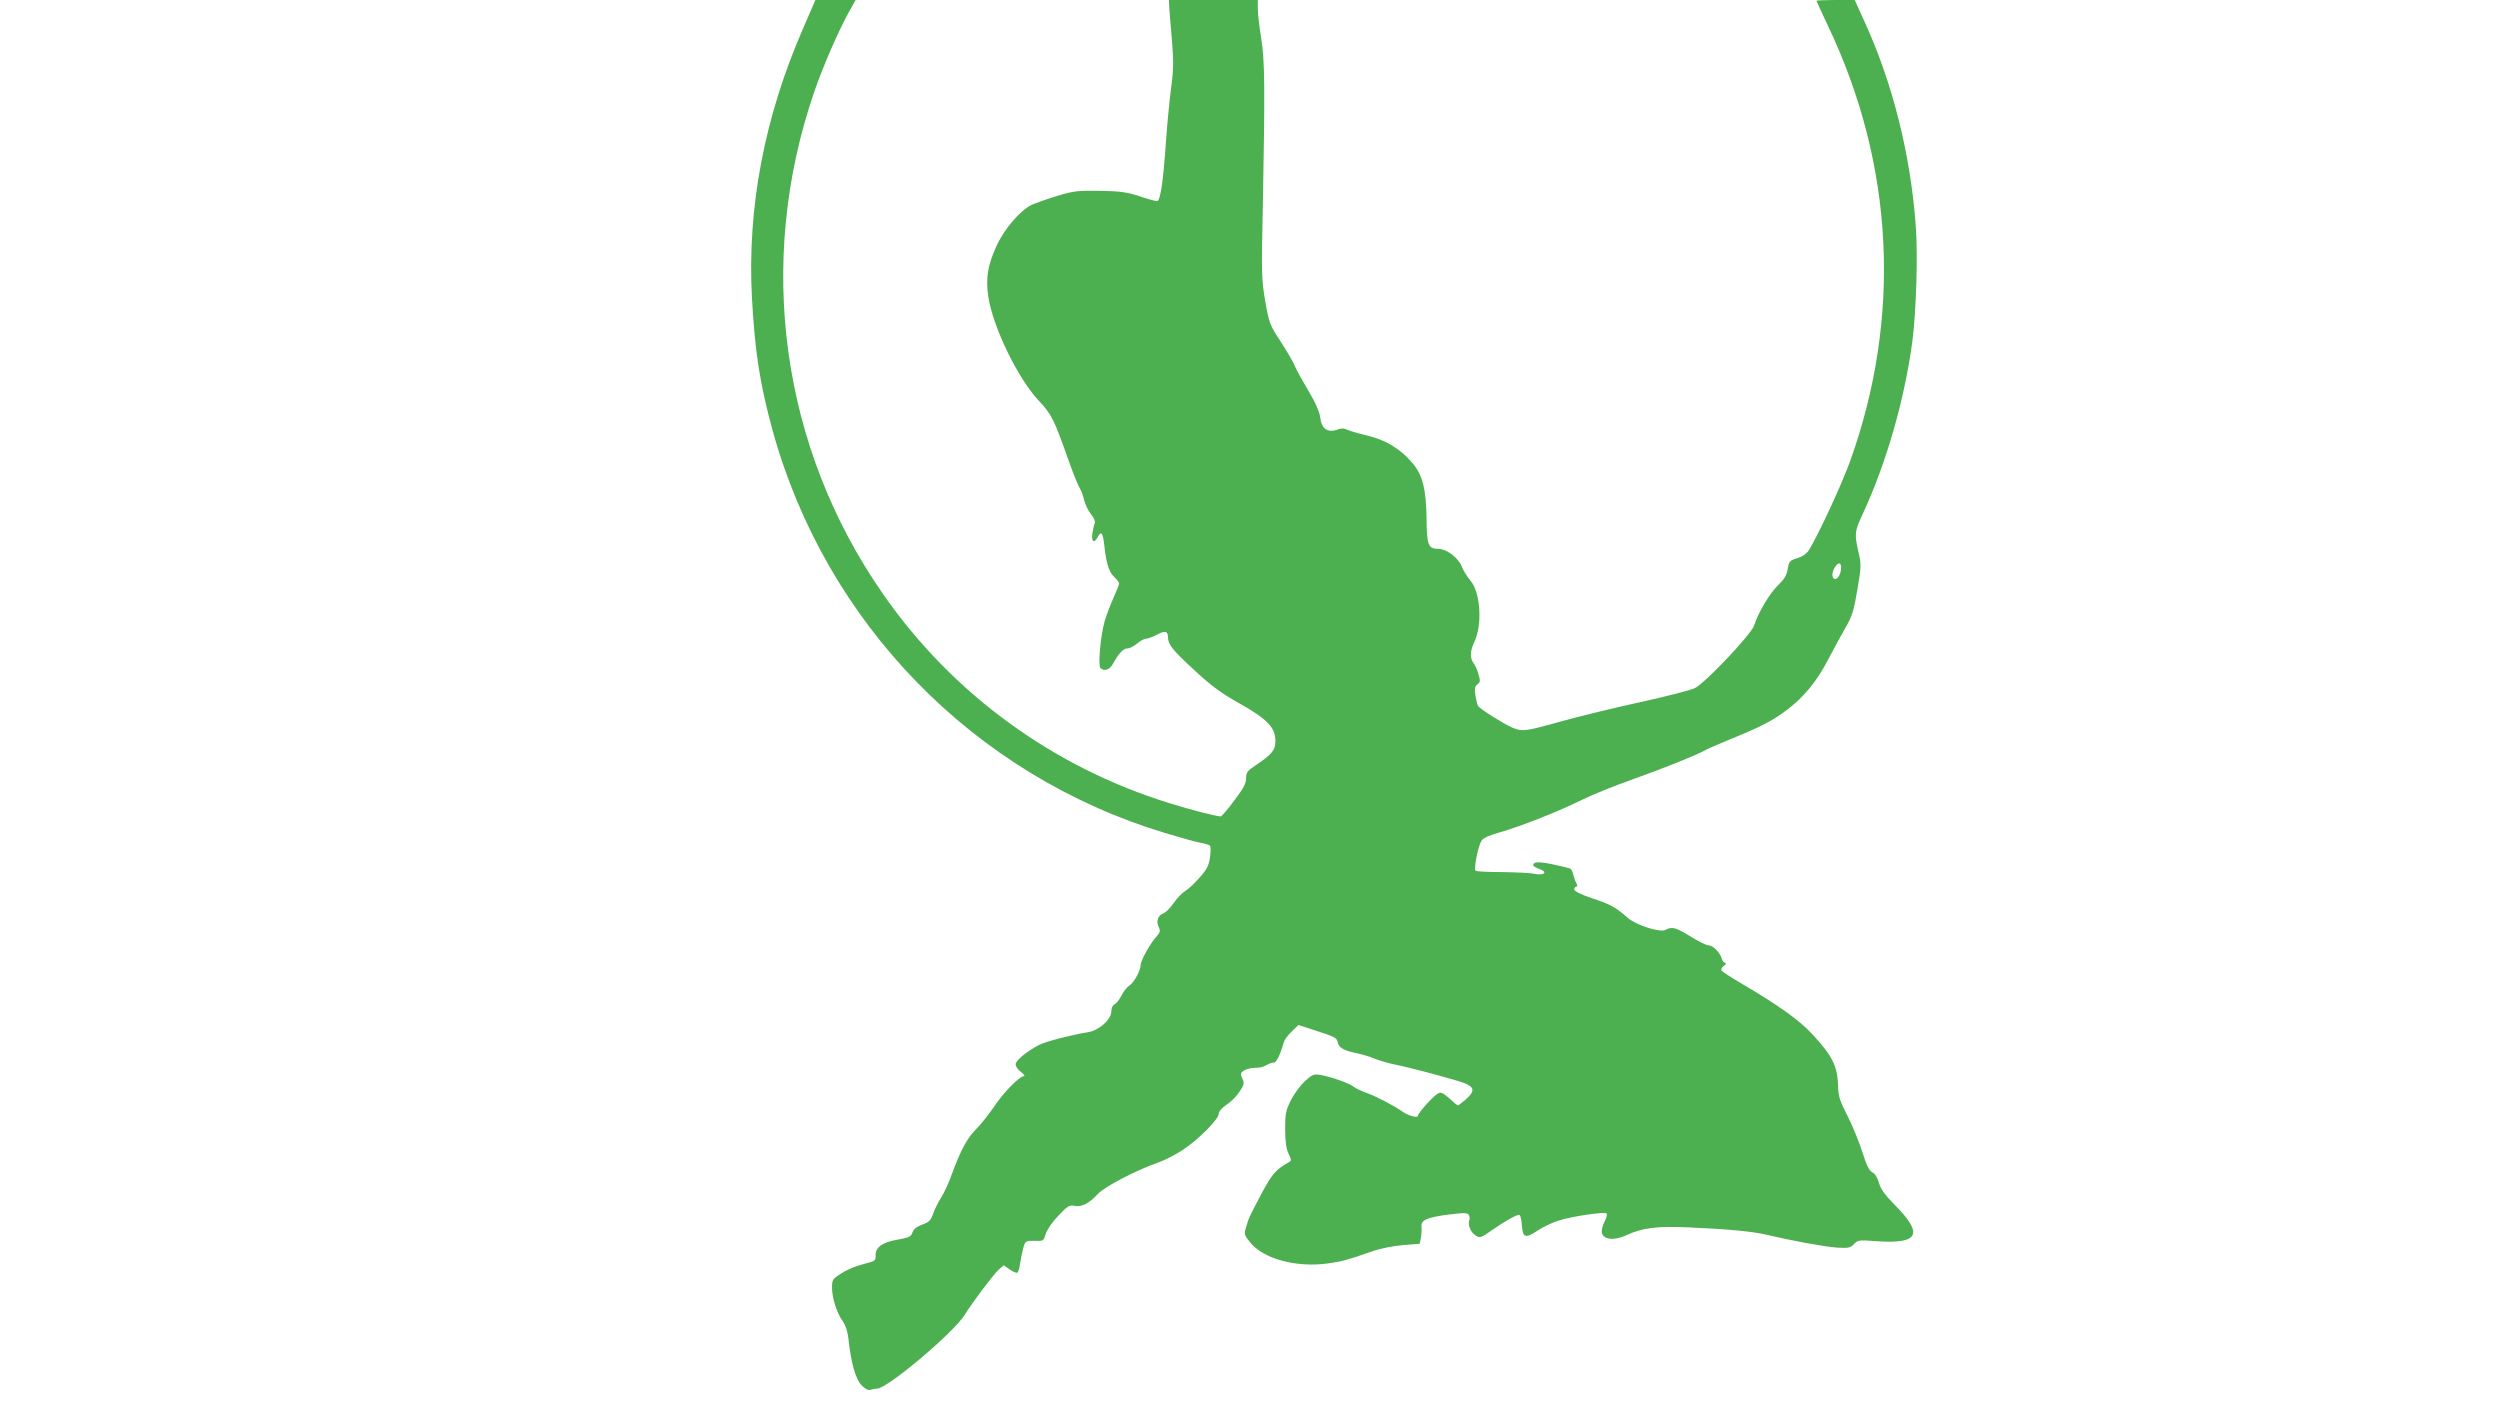 <?xml version="1.0" standalone="no"?>
<!DOCTYPE svg PUBLIC "-//W3C//DTD SVG 20010904//EN"
 "http://www.w3.org/TR/2001/REC-SVG-20010904/DTD/svg10.dtd">
<svg version="1.0" xmlns="http://www.w3.org/2000/svg"
 width="1280pt" height="720pt" viewBox="0 0 1280 720"
 preserveAspectRatio="xMidYMid meet">
<g transform="translate(0,720) scale(0.1,-0.1)"
fill="#4caf50" stroke="none">
<path d="M4113 7057 c-199 -454 -288 -922 -263 -1382 15 -277 41 -442 106
-680 273 -987 1030 -1764 2009 -2060 77 -23 159 -46 182 -50 24 -4 46 -11 49
-16 3 -6 3 -33 -1 -60 -6 -41 -16 -61 -53 -102 -25 -29 -58 -60 -74 -69 -16
-10 -43 -38 -60 -63 -17 -25 -40 -47 -50 -51 -28 -9 -40 -39 -26 -69 10 -21 8
-28 -9 -48 -32 -34 -83 -125 -83 -148 0 -29 -35 -92 -59 -106 -11 -7 -29 -30
-40 -52 -11 -21 -27 -41 -36 -44 -8 -4 -15 -18 -15 -35 0 -42 -63 -98 -120
-107 -86 -14 -214 -47 -250 -65 -63 -33 -120 -80 -120 -99 0 -11 12 -29 28
-40 15 -11 21 -21 14 -21 -22 0 -104 -83 -153 -157 -27 -40 -68 -91 -92 -115
-46 -46 -79 -109 -123 -228 -14 -41 -39 -96 -55 -121 -16 -25 -35 -63 -42 -85
-11 -32 -21 -42 -55 -54 -28 -10 -44 -22 -50 -40 -8 -22 -18 -27 -77 -37 -77
-13 -114 -40 -112 -81 2 -20 -4 -28 -23 -33 -14 -4 -45 -13 -69 -20 -24 -7
-63 -25 -87 -41 -41 -26 -44 -31 -44 -71 0 -53 25 -131 55 -172 14 -19 25 -52
29 -90 13 -122 37 -208 68 -238 17 -18 34 -27 44 -23 9 3 24 6 34 6 53 0 393
287 450 379 38 62 144 203 173 230 l26 23 30 -21 c17 -12 35 -20 40 -17 5 3
12 27 15 53 4 27 12 62 17 80 9 29 13 31 56 30 45 -2 46 -1 57 35 6 21 34 62
65 94 47 50 57 55 83 50 37 -7 72 11 118 60 36 39 198 123 313 163 31 11 88
40 125 65 80 53 182 156 182 184 0 11 16 30 40 46 22 14 52 44 66 66 24 36 26
44 15 67 -11 23 -10 29 5 40 10 7 32 14 48 15 45 2 49 3 73 16 12 7 28 12 36
12 13 0 33 43 51 106 3 11 21 35 40 53 l34 33 83 -27 c105 -34 113 -38 118
-61 5 -27 29 -42 91 -55 30 -6 75 -19 100 -30 25 -10 68 -22 95 -28 79 -15
318 -79 364 -97 51 -20 53 -42 6 -83 -20 -17 -38 -31 -40 -31 -3 0 -23 16 -44
36 -33 29 -43 34 -59 25 -24 -13 -102 -100 -102 -113 0 -14 -50 -1 -80 21 -46
32 -134 78 -185 96 -27 10 -57 24 -66 32 -21 17 -115 50 -167 59 -36 6 -43 3
-80 -31 -23 -20 -55 -64 -72 -97 -27 -54 -30 -71 -30 -149 0 -63 5 -99 17
-125 15 -31 16 -37 3 -44 -69 -39 -87 -60 -143 -165 -66 -126 -62 -118 -77
-168 -11 -35 -10 -40 20 -77 67 -85 236 -131 397 -109 74 10 102 18 228 62 39
14 108 28 157 32 l87 7 6 31 c3 18 5 43 3 57 -4 33 30 48 143 62 74 9 92 9 99
-2 4 -7 6 -19 3 -27 -9 -23 6 -62 31 -78 23 -15 27 -14 87 28 68 47 121 77
138 77 5 0 11 -24 13 -52 4 -66 18 -71 83 -27 26 17 74 40 106 50 69 22 236
46 245 36 4 -4 -1 -22 -10 -40 -10 -18 -16 -43 -15 -57 6 -37 64 -44 127 -14
78 37 155 47 314 40 208 -9 334 -21 408 -39 121 -29 295 -61 358 -65 56 -3 66
-1 84 18 19 21 26 22 117 15 217 -15 241 36 91 187 -49 50 -71 80 -80 112 -7
27 -20 47 -33 53 -16 8 -30 35 -51 102 -16 51 -50 135 -76 186 -40 78 -48 103
-49 153 -2 101 -29 156 -131 266 -68 73 -169 146 -363 260 -53 31 -99 61 -103
67 -3 6 2 17 12 24 11 8 14 15 7 15 -6 0 -15 10 -18 23 -10 32 -45 67 -68 67
-11 0 -52 20 -91 45 -77 47 -94 52 -129 34 -28 -15 -149 24 -192 61 -63 55
-89 70 -181 100 -60 20 -94 37 -94 46 0 8 5 14 10 14 7 0 7 6 1 18 -6 9 -12
30 -16 45 -3 15 -11 29 -18 31 -137 35 -187 40 -187 16 0 -4 14 -13 31 -19 46
-16 27 -35 -25 -25 -22 5 -98 8 -168 9 -69 0 -129 3 -133 7 -10 10 13 127 30
153 8 14 41 29 96 44 108 31 305 109 419 166 50 25 166 72 260 105 152 54 327
124 371 149 9 6 68 31 130 57 155 63 219 96 289 150 88 67 154 148 211 259 29
55 69 129 90 165 32 55 41 85 59 192 20 119 20 130 5 193 -21 93 -20 104 26
202 118 256 210 577 250 873 20 156 29 441 18 590 -27 370 -118 732 -262 1048
l-51 112 -98 0 c-54 0 -98 -2 -98 -4 0 -2 28 -61 61 -132 337 -709 376 -1488
112 -2224 -41 -116 -166 -384 -211 -456 -13 -20 -33 -34 -61 -42 -38 -12 -41
-16 -48 -55 -5 -32 -17 -52 -48 -82 -43 -41 -102 -139 -124 -208 -15 -45 -249
-293 -303 -320 -18 -10 -144 -42 -280 -72 -137 -30 -321 -75 -410 -100 -180
-50 -193 -52 -246 -30 -42 18 -163 94 -174 110 -4 5 -10 30 -14 54 -5 35 -3
47 10 57 15 10 16 18 6 51 -5 21 -17 47 -25 57 -20 27 -19 62 4 110 42 89 31
255 -21 314 -16 19 -36 51 -44 72 -19 46 -78 90 -121 90 -50 0 -58 19 -59 154
-2 150 -20 224 -72 285 -62 73 -136 118 -232 141 -47 11 -94 25 -105 31 -14 7
-30 7 -49 -1 -47 -17 -80 5 -86 60 -4 31 -23 76 -62 141 -31 52 -62 108 -68
124 -6 17 -38 72 -71 123 -58 88 -61 97 -81 210 -19 110 -20 140 -12 502 11
591 10 731 -9 846 -9 56 -17 122 -17 148 l0 46 -228 0 -227 0 2 -47 c2 -27 8
-102 14 -168 8 -98 8 -141 -5 -235 -8 -63 -20 -185 -26 -270 -14 -209 -29
-310 -46 -310 -7 0 -48 11 -89 25 -63 21 -97 26 -203 28 -115 2 -136 -1 -222
-27 -52 -16 -111 -37 -130 -46 -58 -29 -138 -123 -176 -205 -47 -103 -58 -167
-44 -263 23 -154 150 -418 258 -533 67 -71 78 -95 152 -303 23 -66 49 -130 57
-143 8 -12 19 -41 24 -64 6 -23 21 -55 35 -72 15 -18 23 -36 19 -46 -4 -9 -9
-33 -12 -53 -6 -42 9 -52 27 -18 18 34 27 23 34 -42 10 -93 24 -138 52 -163
13 -12 24 -27 24 -32 0 -6 -13 -39 -29 -74 -16 -36 -36 -89 -45 -119 -21 -73
-35 -227 -22 -240 19 -19 47 -10 64 21 30 54 53 79 74 79 11 0 33 11 50 25 16
14 37 25 46 25 10 0 34 9 55 20 42 23 57 19 57 -13 1 -38 23 -65 137 -170 85
-79 137 -117 230 -169 142 -80 183 -123 183 -191 0 -48 -16 -68 -102 -126 -42
-28 -48 -37 -48 -66 0 -26 -14 -53 -61 -114 -33 -45 -64 -81 -69 -81 -22 0
-155 34 -260 67 -597 184 -1113 560 -1467 1069 -525 752 -655 1702 -353 2577
45 130 122 307 176 405 l35 62 -103 0 -103 0 -62 -143z m5310 -2788 c-10 -36
-35 -46 -41 -16 -2 10 4 29 13 44 23 34 39 17 28 -28z"/>
</g>
</svg>
